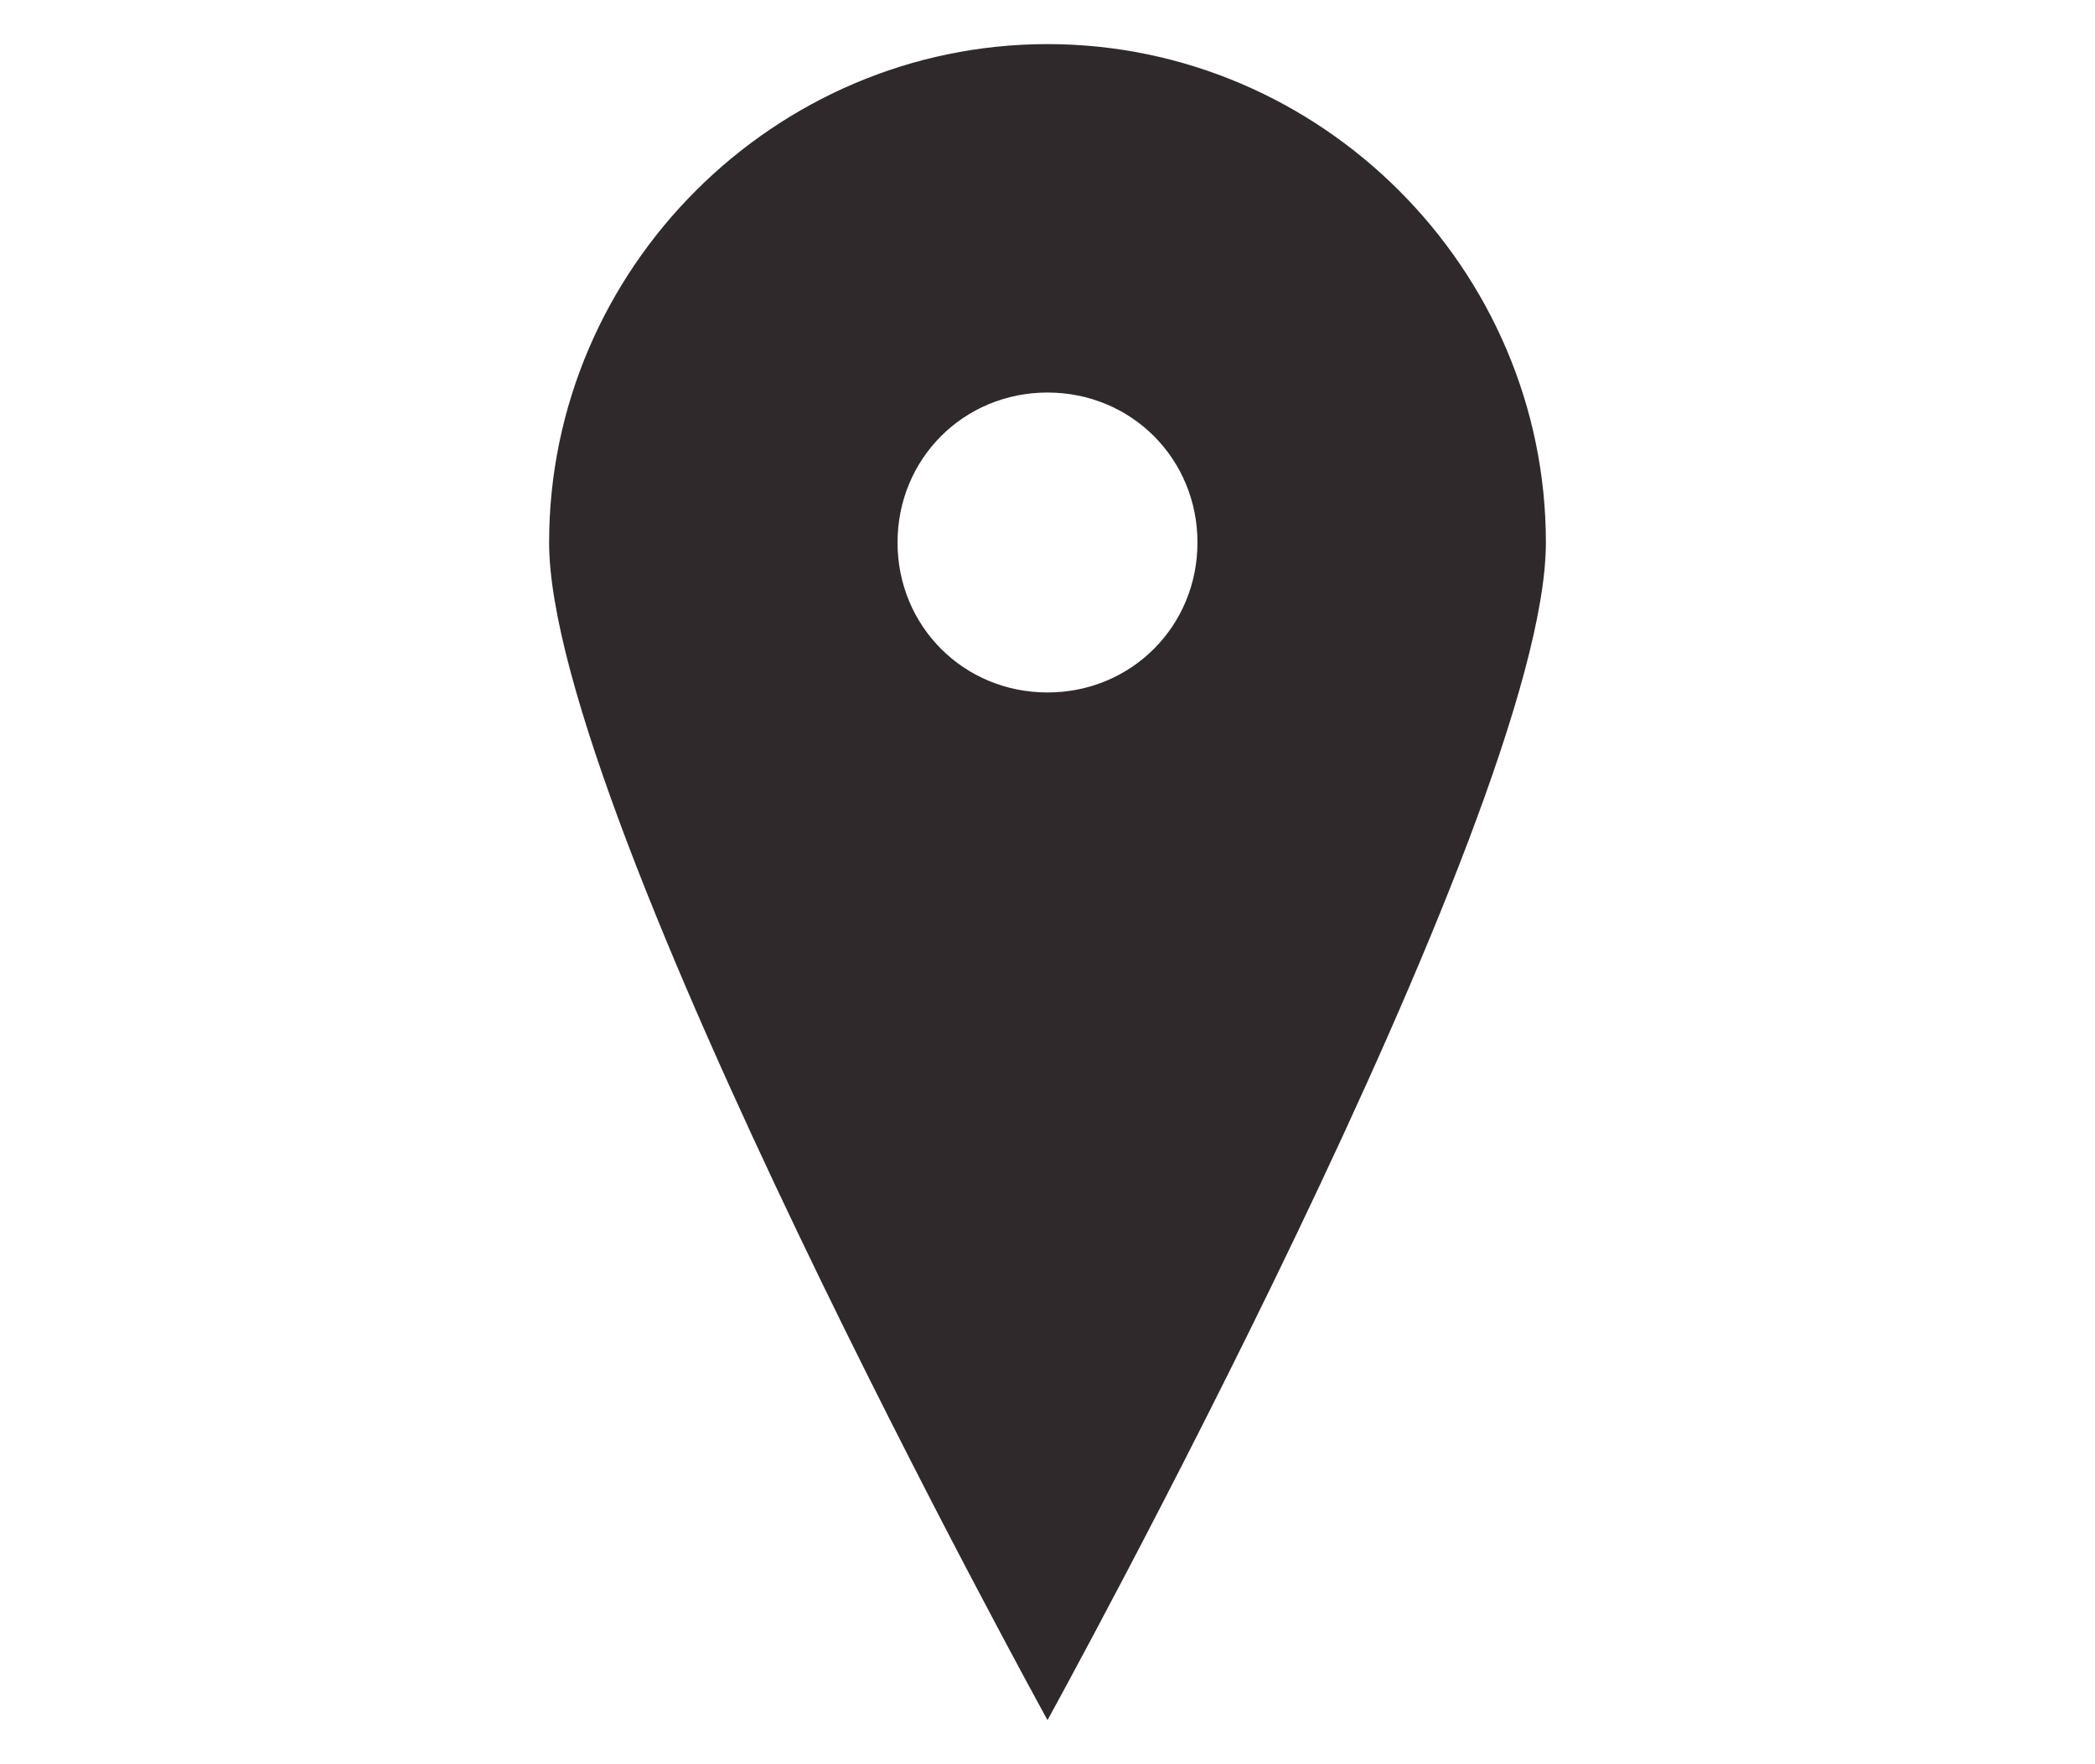 <?xml version="1.0" encoding="utf-8"?>
<!-- Generator: Adobe Illustrator 18.1.0, SVG Export Plug-In . SVG Version: 6.00 Build 0)  -->
<!DOCTYPE svg PUBLIC "-//W3C//DTD SVG 1.1//EN" "http://www.w3.org/Graphics/SVG/1.1/DTD/svg11.dtd">
<svg version="1.1" id="Layer_1" xmlns="http://www.w3.org/2000/svg" xmlns:xlink="http://www.w3.org/1999/xlink" x="0px" y="0px"
	 viewBox="0 0 380 320" enable-background="new 0 0 380 320" xml:space="preserve">
<path fill="#30292C" d="M190,8c-49.6,0-90.4,40.8-90.4,90.4S190,312,190,312s90.4-164,90.4-213.6S239.6,8,190,8z M190,125.6
	c-15.2,0-27.2-12-27.2-27.2s12-27.2,27.2-27.2s27.2,12,27.2,27.2S205.2,125.6,190,125.6z"/>
</svg>
